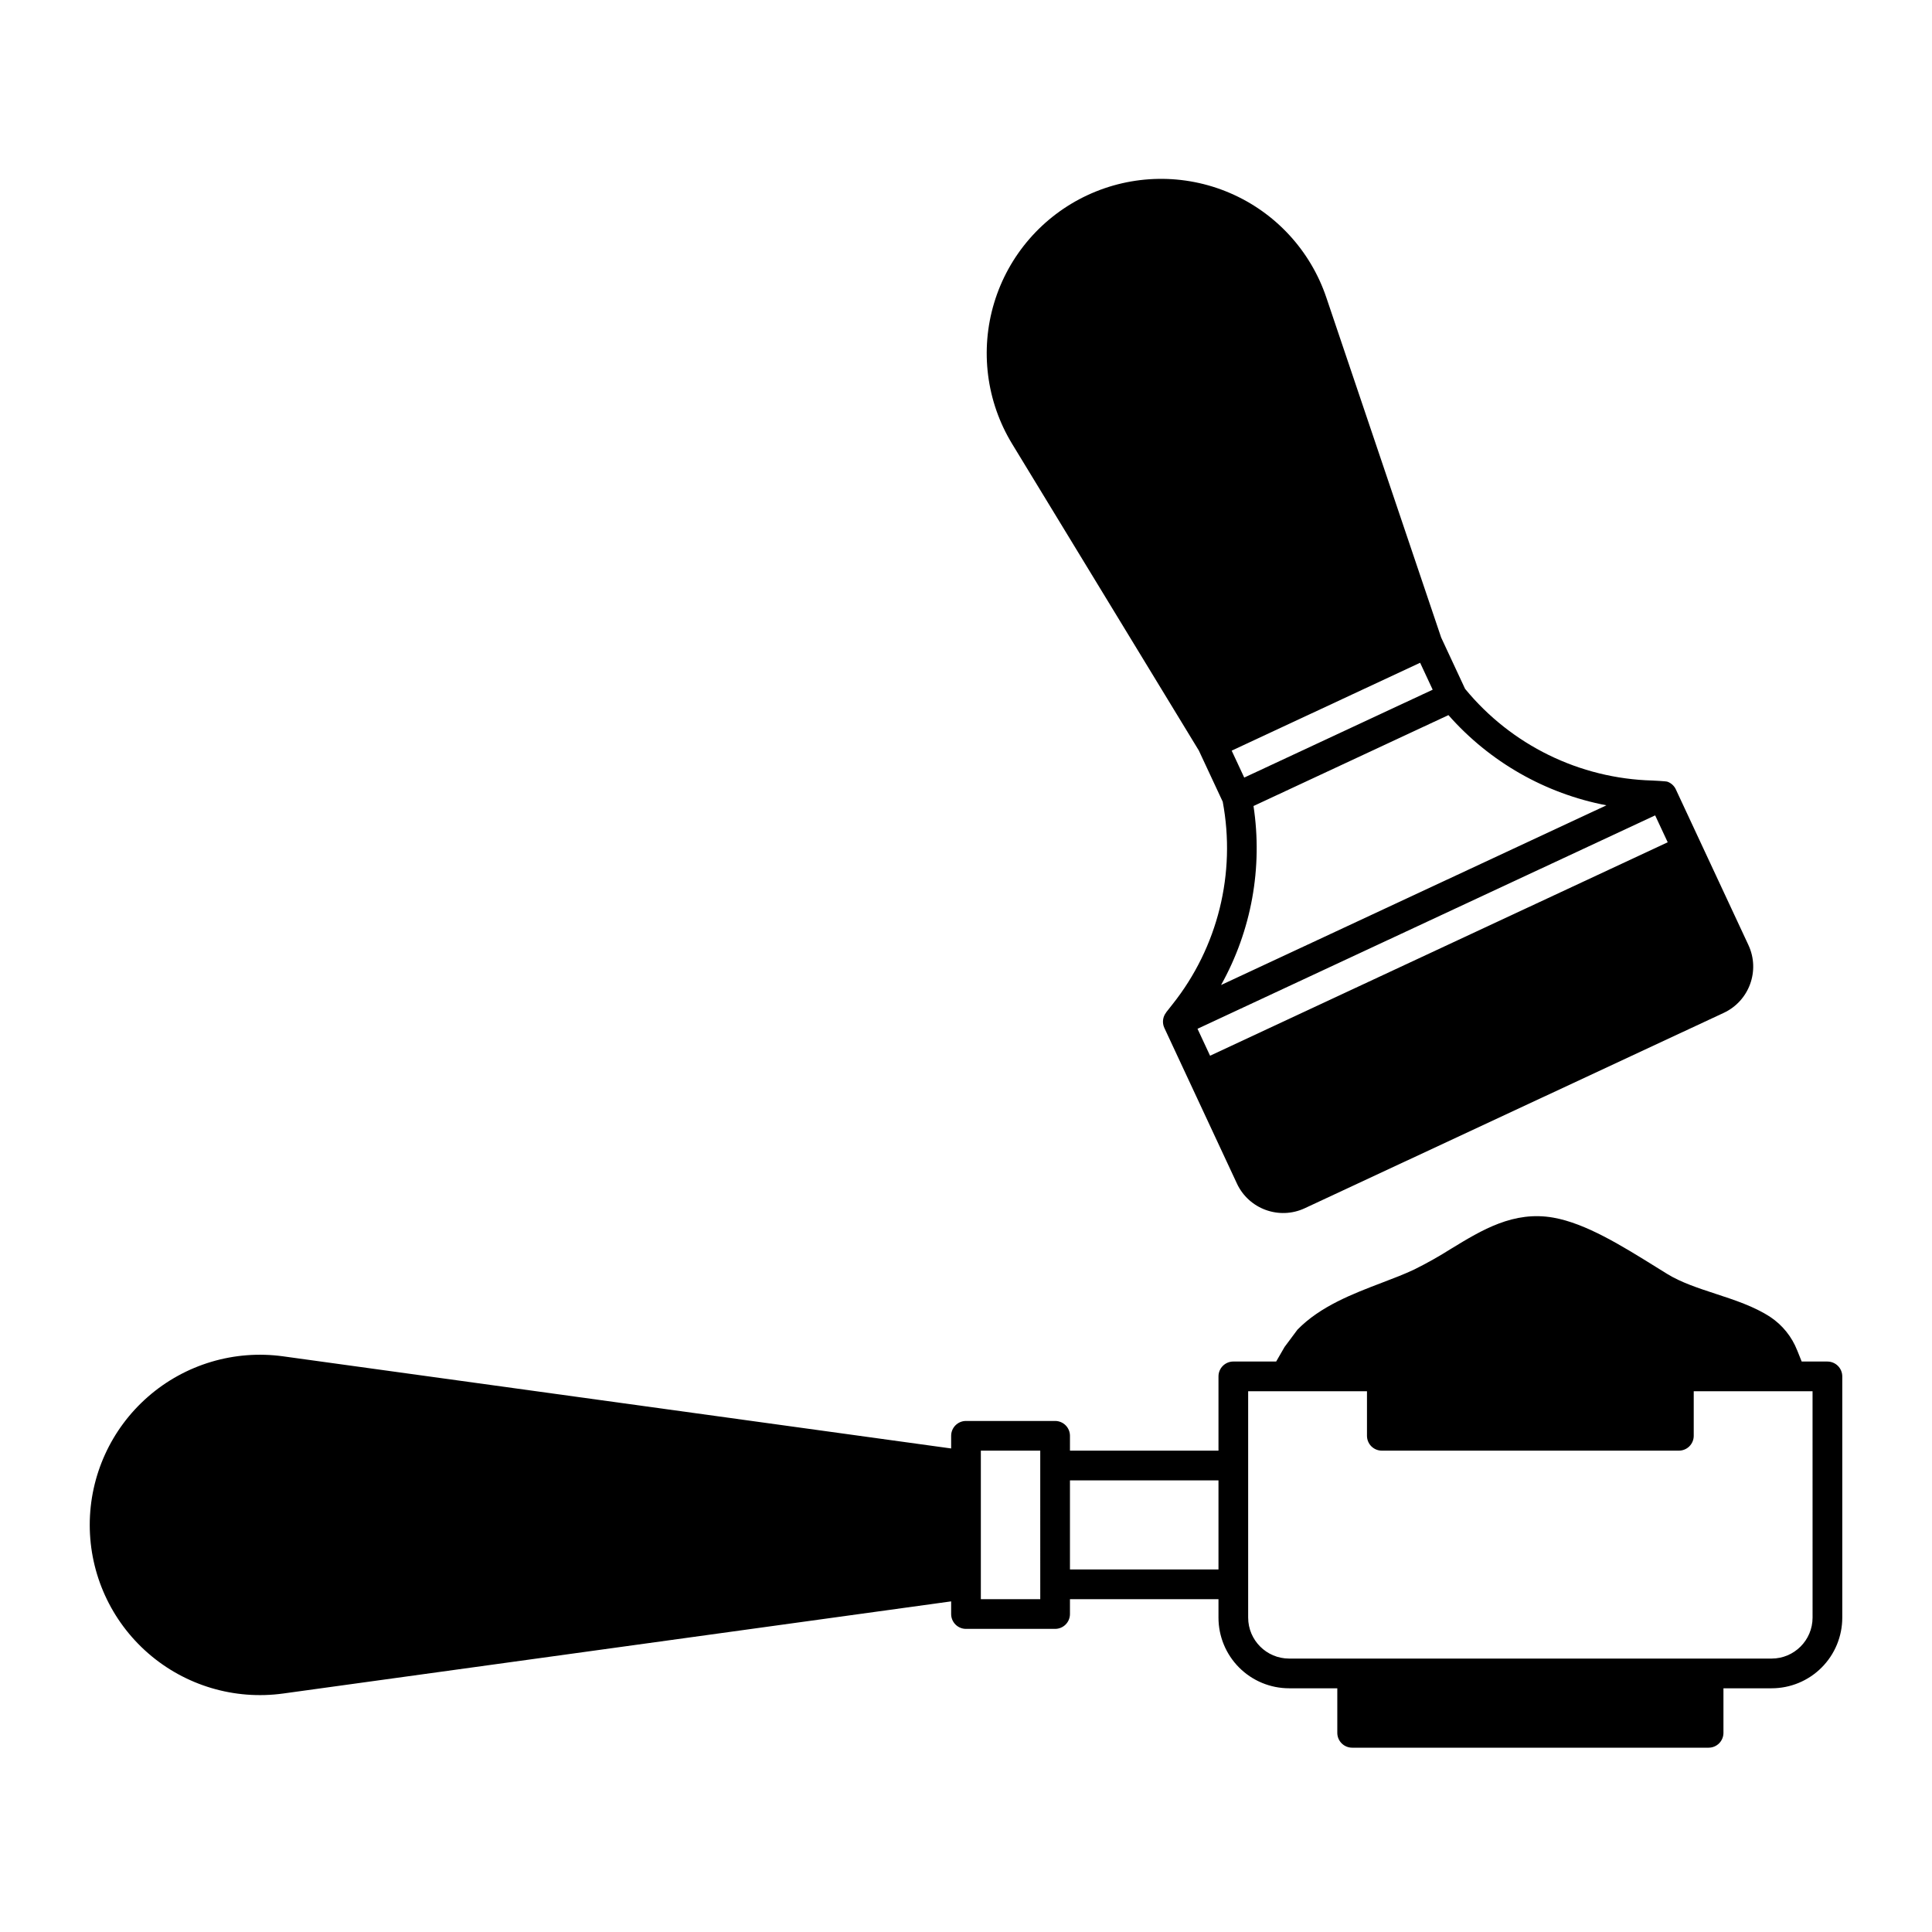 <?xml version="1.0" encoding="UTF-8"?>
<!-- Uploaded to: SVG Repo, www.svgrepo.com, Generator: SVG Repo Mixer Tools -->
<svg fill="#000000" width="800px" height="800px" version="1.1" viewBox="144 144 512 512" xmlns="http://www.w3.org/2000/svg">
 <g>
  <path d="m628.29 504.82h-6.824l-1.195-2.981-0.004 0.004c-1.418-3.606-3.902-6.688-7.125-8.832-4.242-2.781-9.391-4.469-14.422-6.117-4.539-1.488-9.23-3.023-12.902-5.293-0.984-0.609-1.977-1.223-2.981-1.848-9.121-5.668-18.555-11.527-27.164-13.062-10.527-1.871-18.938 3.254-27.066 8.211h-0.004c-3.18 2.016-6.465 3.867-9.84 5.539-2.578 1.223-5.488 2.332-8.566 3.504-7.68 2.93-16.273 6.207-22.348 12.418l-3.434 4.609-2.219 3.848h-11.348c-2.176 0-3.938 1.762-3.938 3.938v19.68h-39.359v-3.938c0-1.043-0.414-2.043-1.152-2.781-0.738-0.738-1.738-1.152-2.785-1.152h-23.613c-2.176 0-3.938 1.762-3.938 3.934v3.356l-177.02-24.414c-12.914-1.781-25.965 2.109-35.793 10.676s-15.469 20.965-15.469 34 5.641 25.438 15.469 34c9.828 8.566 22.879 12.461 35.793 10.68l177.02-24.418v3.356c0 1.043 0.414 2.043 1.152 2.781 0.738 0.738 1.738 1.152 2.785 1.152h23.617-0.004c1.047 0 2.047-0.414 2.785-1.152 0.738-0.738 1.152-1.738 1.152-2.781v-3.938h39.359v4.891c0 4.965 1.973 9.727 5.484 13.238 3.512 3.512 8.273 5.484 13.238 5.484h12.766v11.809c0 1.043 0.414 2.043 1.152 2.781 0.738 0.738 1.738 1.152 2.785 1.152h94.465c1.043 0 2.043-0.414 2.781-1.152 0.738-0.738 1.152-1.738 1.152-2.781v-11.809h12.766c4.969 0 9.73-1.973 13.238-5.484 3.512-3.512 5.484-8.273 5.484-13.238v-63.93c0-1.043-0.414-2.047-1.152-2.785-0.738-0.738-1.738-1.152-2.781-1.152zm-208.61 62.977h-15.746v-39.359h15.742zm7.871-7.871v-23.617h39.359v23.617zm196.8 12.762c-0.008 5.988-4.859 10.844-10.852 10.852h-127.87c-5.988-0.008-10.844-4.863-10.852-10.852v-59.992h31.488v11.809-0.004c0 1.047 0.414 2.047 1.152 2.785 0.738 0.738 1.742 1.152 2.785 1.152h78.719c1.047 0 2.047-0.414 2.785-1.152 0.738-0.738 1.152-1.738 1.152-2.785v-11.809h31.488z"/>
  <path d="m461.7 342.89 6.336 13.578c3.559 18.973-1.289 38.551-13.293 53.664l-1.703 2.16 0.012 0.012h0.004c-0.93 1.164-1.121 2.75-0.492 4.102l19.234 41.246-0.004-0.004c3.16 6.773 11.211 9.703 17.98 6.547l111.03-51.773c6.773-3.16 9.703-11.211 6.543-17.98l-19.234-41.246h0.004c-0.441-0.945-1.242-1.68-2.223-2.035-0.402-0.148-3.984-0.312-3.984-0.312-19.293-0.52-37.41-9.387-49.652-24.305l-6.336-13.594-30.434-90.113c-4.203-12.457-13.512-22.535-25.598-27.707-12.086-5.176-25.805-4.957-37.719 0.598-11.914 5.559-20.898 15.926-24.703 28.508-3.805 12.586-2.07 26.195 4.773 37.422zm58.648-23.25 3.328 7.137-49.941 23.289-3.328-7.137zm65.613 47.574-121.28 56.562-3.328-7.137 121.28-56.555zm-16.234-9.801-102.13 47.625-0.004 0.004c8.055-14.422 11.078-31.109 8.598-47.441l51.66-24.09c10.918 12.398 25.652 20.809 41.879 23.906z"/>
 </g>
</svg>